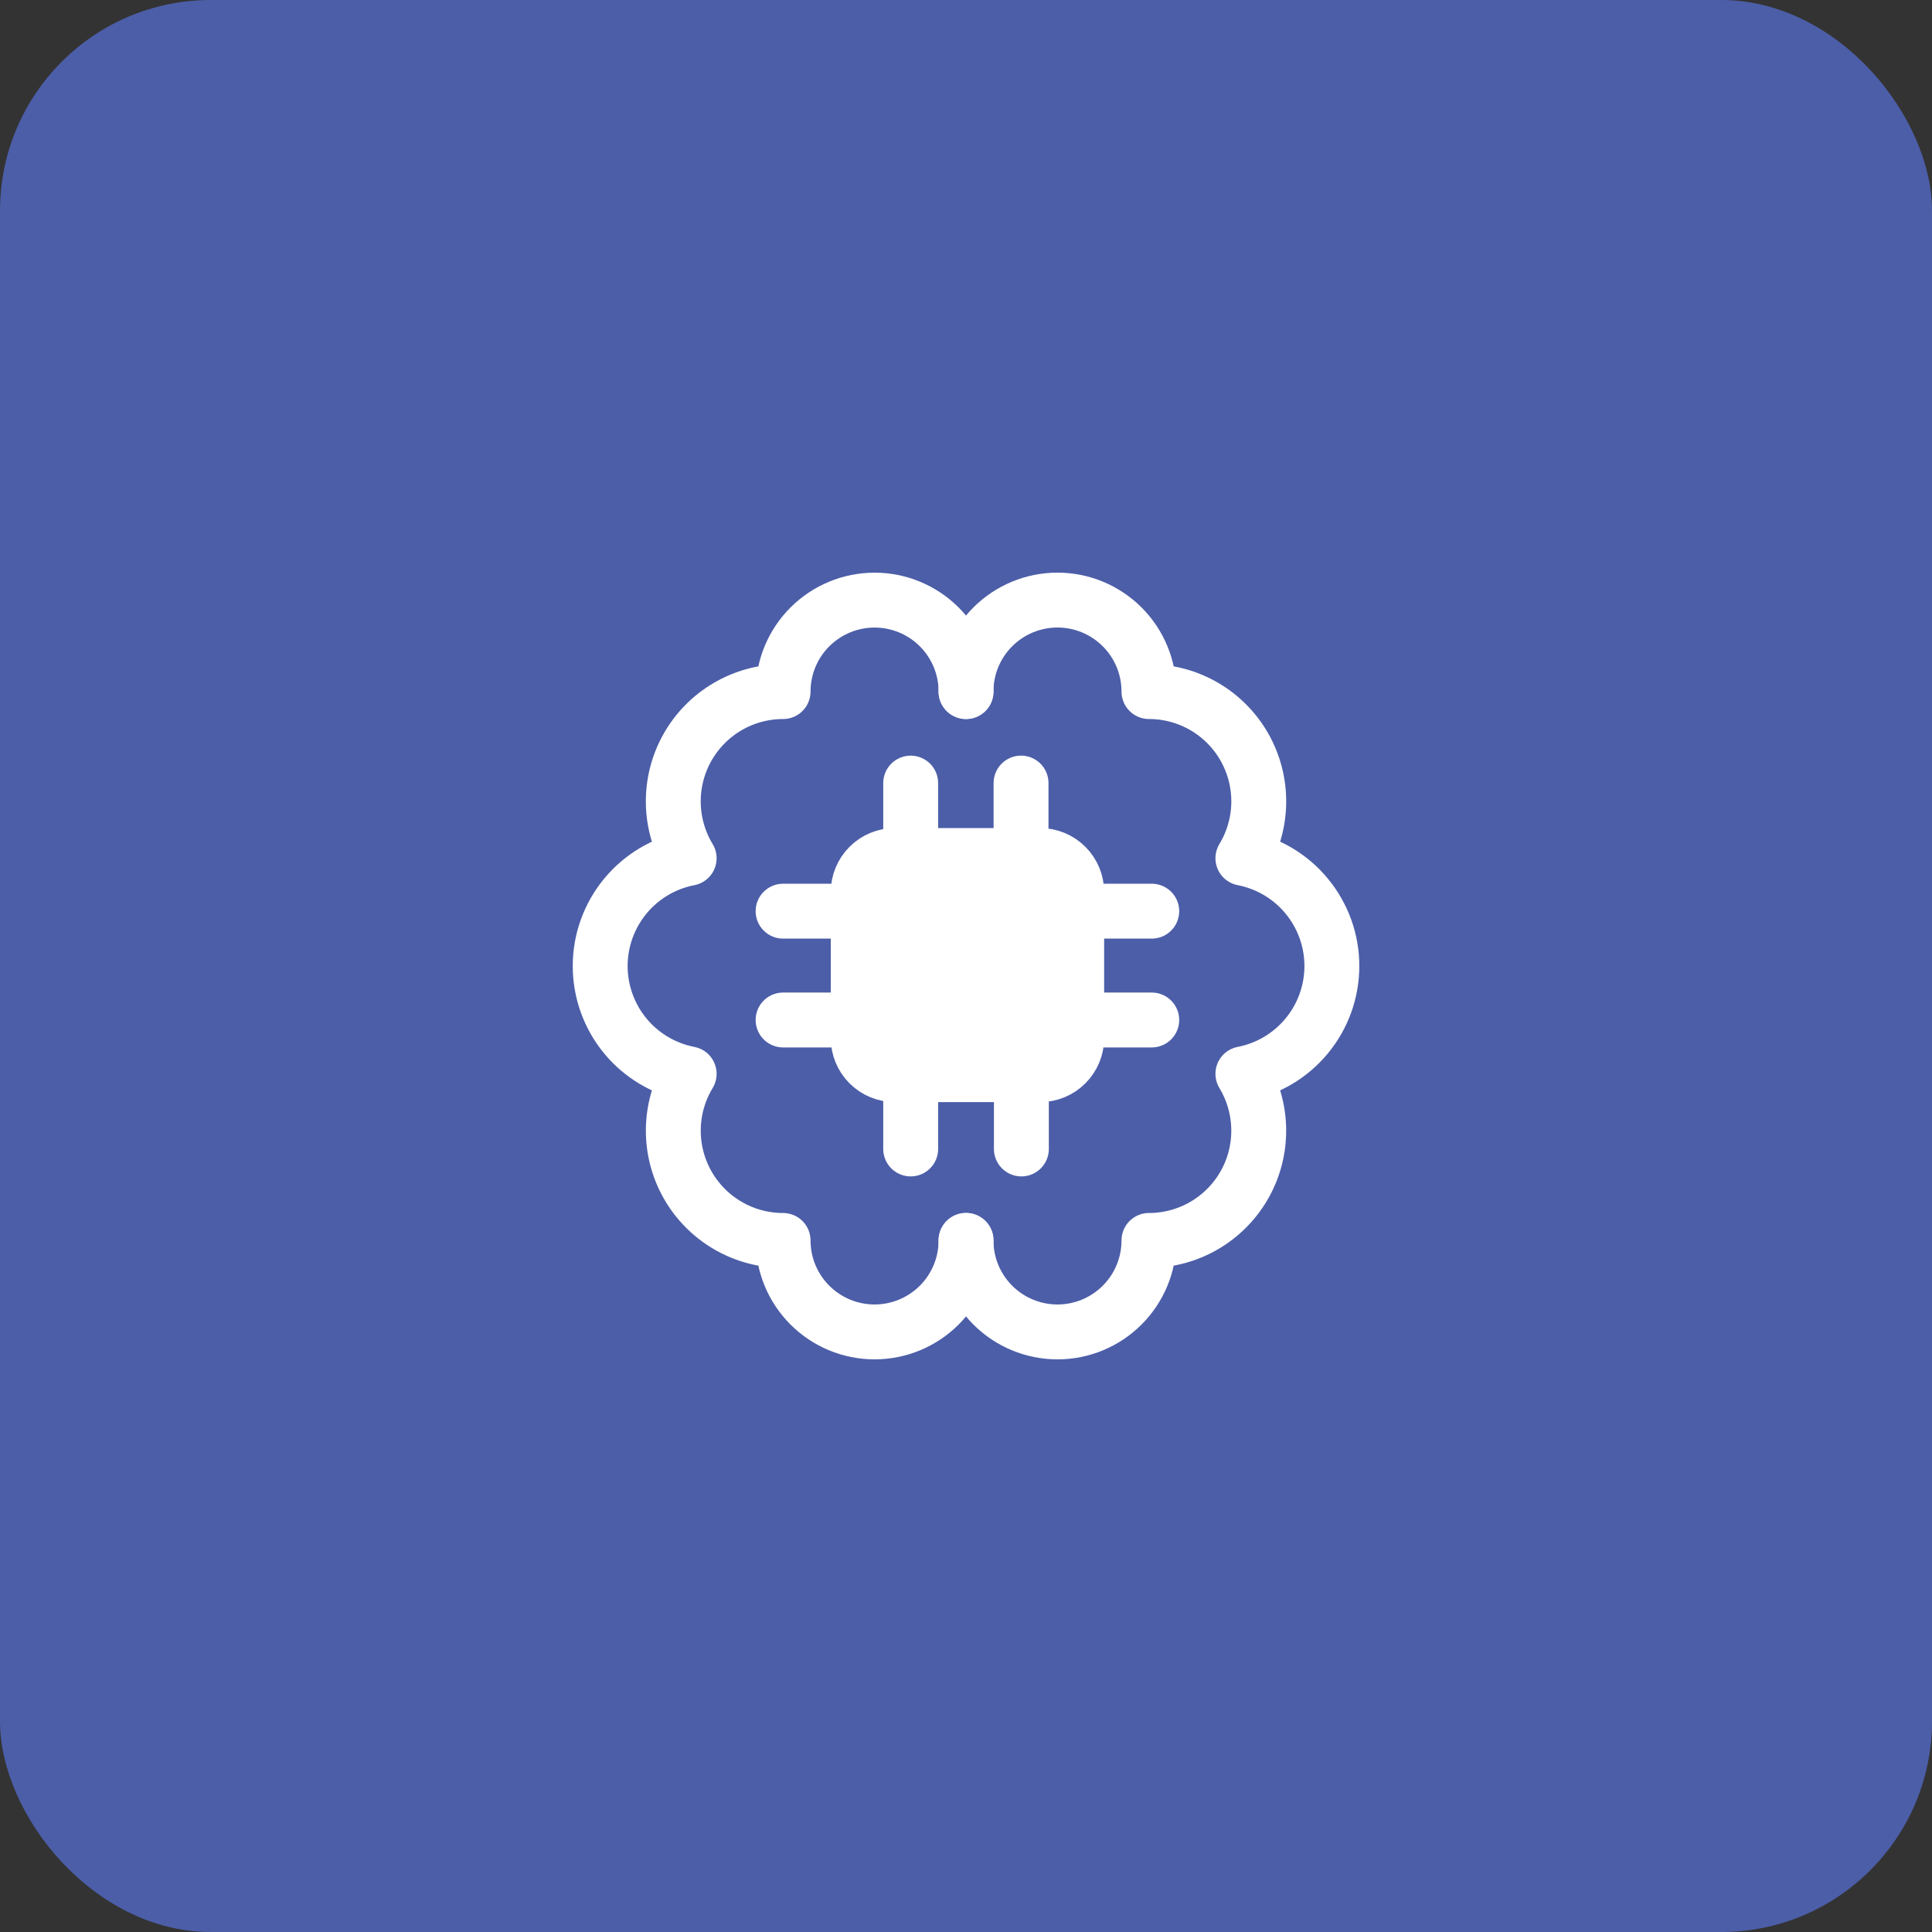 <svg width="110" height="110" viewBox="0 0 110 110" fill="none" xmlns="http://www.w3.org/2000/svg">
<rect x="0" y="0" width="110" height="110" fill="#333333" stroke="none"/>
<rect width="110" height="110" rx="12" fill="#4C5EA8"/>
<path d="M55.002 39.376C55.002 37.995 54.454 36.67 53.477 35.694C52.5 34.717 51.175 34.168 49.794 34.168C48.413 34.168 47.088 34.717 46.111 35.694C45.135 36.67 44.586 37.995 44.586 39.376C43.477 39.376 42.389 39.67 41.432 40.229C40.475 40.788 39.684 41.592 39.139 42.557C38.595 43.523 38.317 44.616 38.335 45.724C38.352 46.832 38.664 47.916 39.238 48.864C37.812 49.139 36.526 49.903 35.602 51.023C34.678 52.143 34.172 53.55 34.172 55.002C34.172 56.455 34.678 57.862 35.602 58.982C36.526 60.102 37.812 60.865 39.238 61.141C38.664 62.089 38.353 63.172 38.336 64.28C38.319 65.388 38.597 66.481 39.141 67.446C39.685 68.411 40.476 69.214 41.433 69.773C42.39 70.332 43.478 70.626 44.586 70.626C44.586 72.008 45.135 73.332 46.112 74.309C47.089 75.285 48.414 75.834 49.795 75.834C51.176 75.833 52.501 75.284 53.478 74.307C54.454 73.33 55.003 72.006 55.002 70.624" stroke="white" stroke-width="3.125" stroke-linecap="round" stroke-linejoin="round"/>
<path d="M55 70.625C55 72.007 55.549 73.332 56.526 74.308C57.502 75.285 58.827 75.834 60.208 75.834C61.59 75.834 62.914 75.285 63.891 74.308C64.868 73.332 65.417 72.007 65.417 70.625C66.525 70.626 67.613 70.331 68.57 69.772C69.526 69.213 70.317 68.41 70.862 67.445C71.406 66.48 71.683 65.387 71.666 64.279C71.649 63.171 71.338 62.088 70.765 61.14C72.191 60.864 73.476 60.101 74.4 58.981C75.325 57.861 75.831 56.454 75.831 55.001C75.831 53.549 75.325 52.142 74.4 51.022C73.476 49.902 72.191 49.138 70.765 48.863C71.339 47.915 71.65 46.831 71.668 45.723C71.685 44.615 71.407 43.522 70.863 42.556C70.319 41.591 69.528 40.787 68.571 40.228C67.614 39.669 66.525 39.375 65.417 39.375C65.417 38.691 65.282 38.014 65.021 37.382C64.759 36.75 64.376 36.176 63.892 35.692C63.408 35.209 62.834 34.825 62.202 34.563C61.571 34.301 60.893 34.166 60.209 34.166C58.828 34.166 57.503 34.714 56.526 35.691C55.549 36.667 55 37.992 55 39.373" stroke="white" stroke-width="3.125" stroke-linecap="round" stroke-linejoin="round"/>
<path d="M50.946 61.186H59.219C59.772 61.186 60.302 60.967 60.692 60.576C61.083 60.185 61.303 59.655 61.303 59.103V58.074V51.878V50.792C61.303 50.24 61.083 49.71 60.692 49.319C60.302 48.928 59.772 48.709 59.219 48.709H58.134H51.85H50.946C50.394 48.709 49.864 48.928 49.473 49.319C49.083 49.71 48.863 50.24 48.863 50.792V59.103C48.863 59.655 49.083 60.185 49.473 60.576C49.864 60.967 50.394 61.186 50.946 61.186Z" fill="white"/>
<path d="M51.85 44.586V48.709M51.85 48.709H58.134M51.85 48.709H50.946M44.586 51.878H48.861M61.3 51.878H61.303M65.576 51.878H61.303M61.3 58.074H61.303M65.576 58.074H61.303M44.586 58.074H48.861M51.85 61.292V65.417M58.153 61.292V65.417M58.134 44.584V48.709M58.134 48.709H59.219M59.219 48.709C59.772 48.709 60.302 48.928 60.692 49.319C61.083 49.71 61.303 50.24 61.303 50.792V51.878M59.219 48.709H50.946M50.946 48.709C50.394 48.709 49.864 48.928 49.473 49.319C49.083 49.71 48.863 50.24 48.863 50.792V59.103C48.863 59.655 49.083 60.185 49.473 60.576C49.864 60.967 50.394 61.186 50.946 61.186H59.219C59.772 61.186 60.302 60.967 60.692 60.576C61.083 60.185 61.303 59.655 61.303 59.103V58.074M61.303 58.074V51.878" stroke="white" stroke-width="3.125" stroke-linecap="round" stroke-linejoin="round"/>
</svg>
